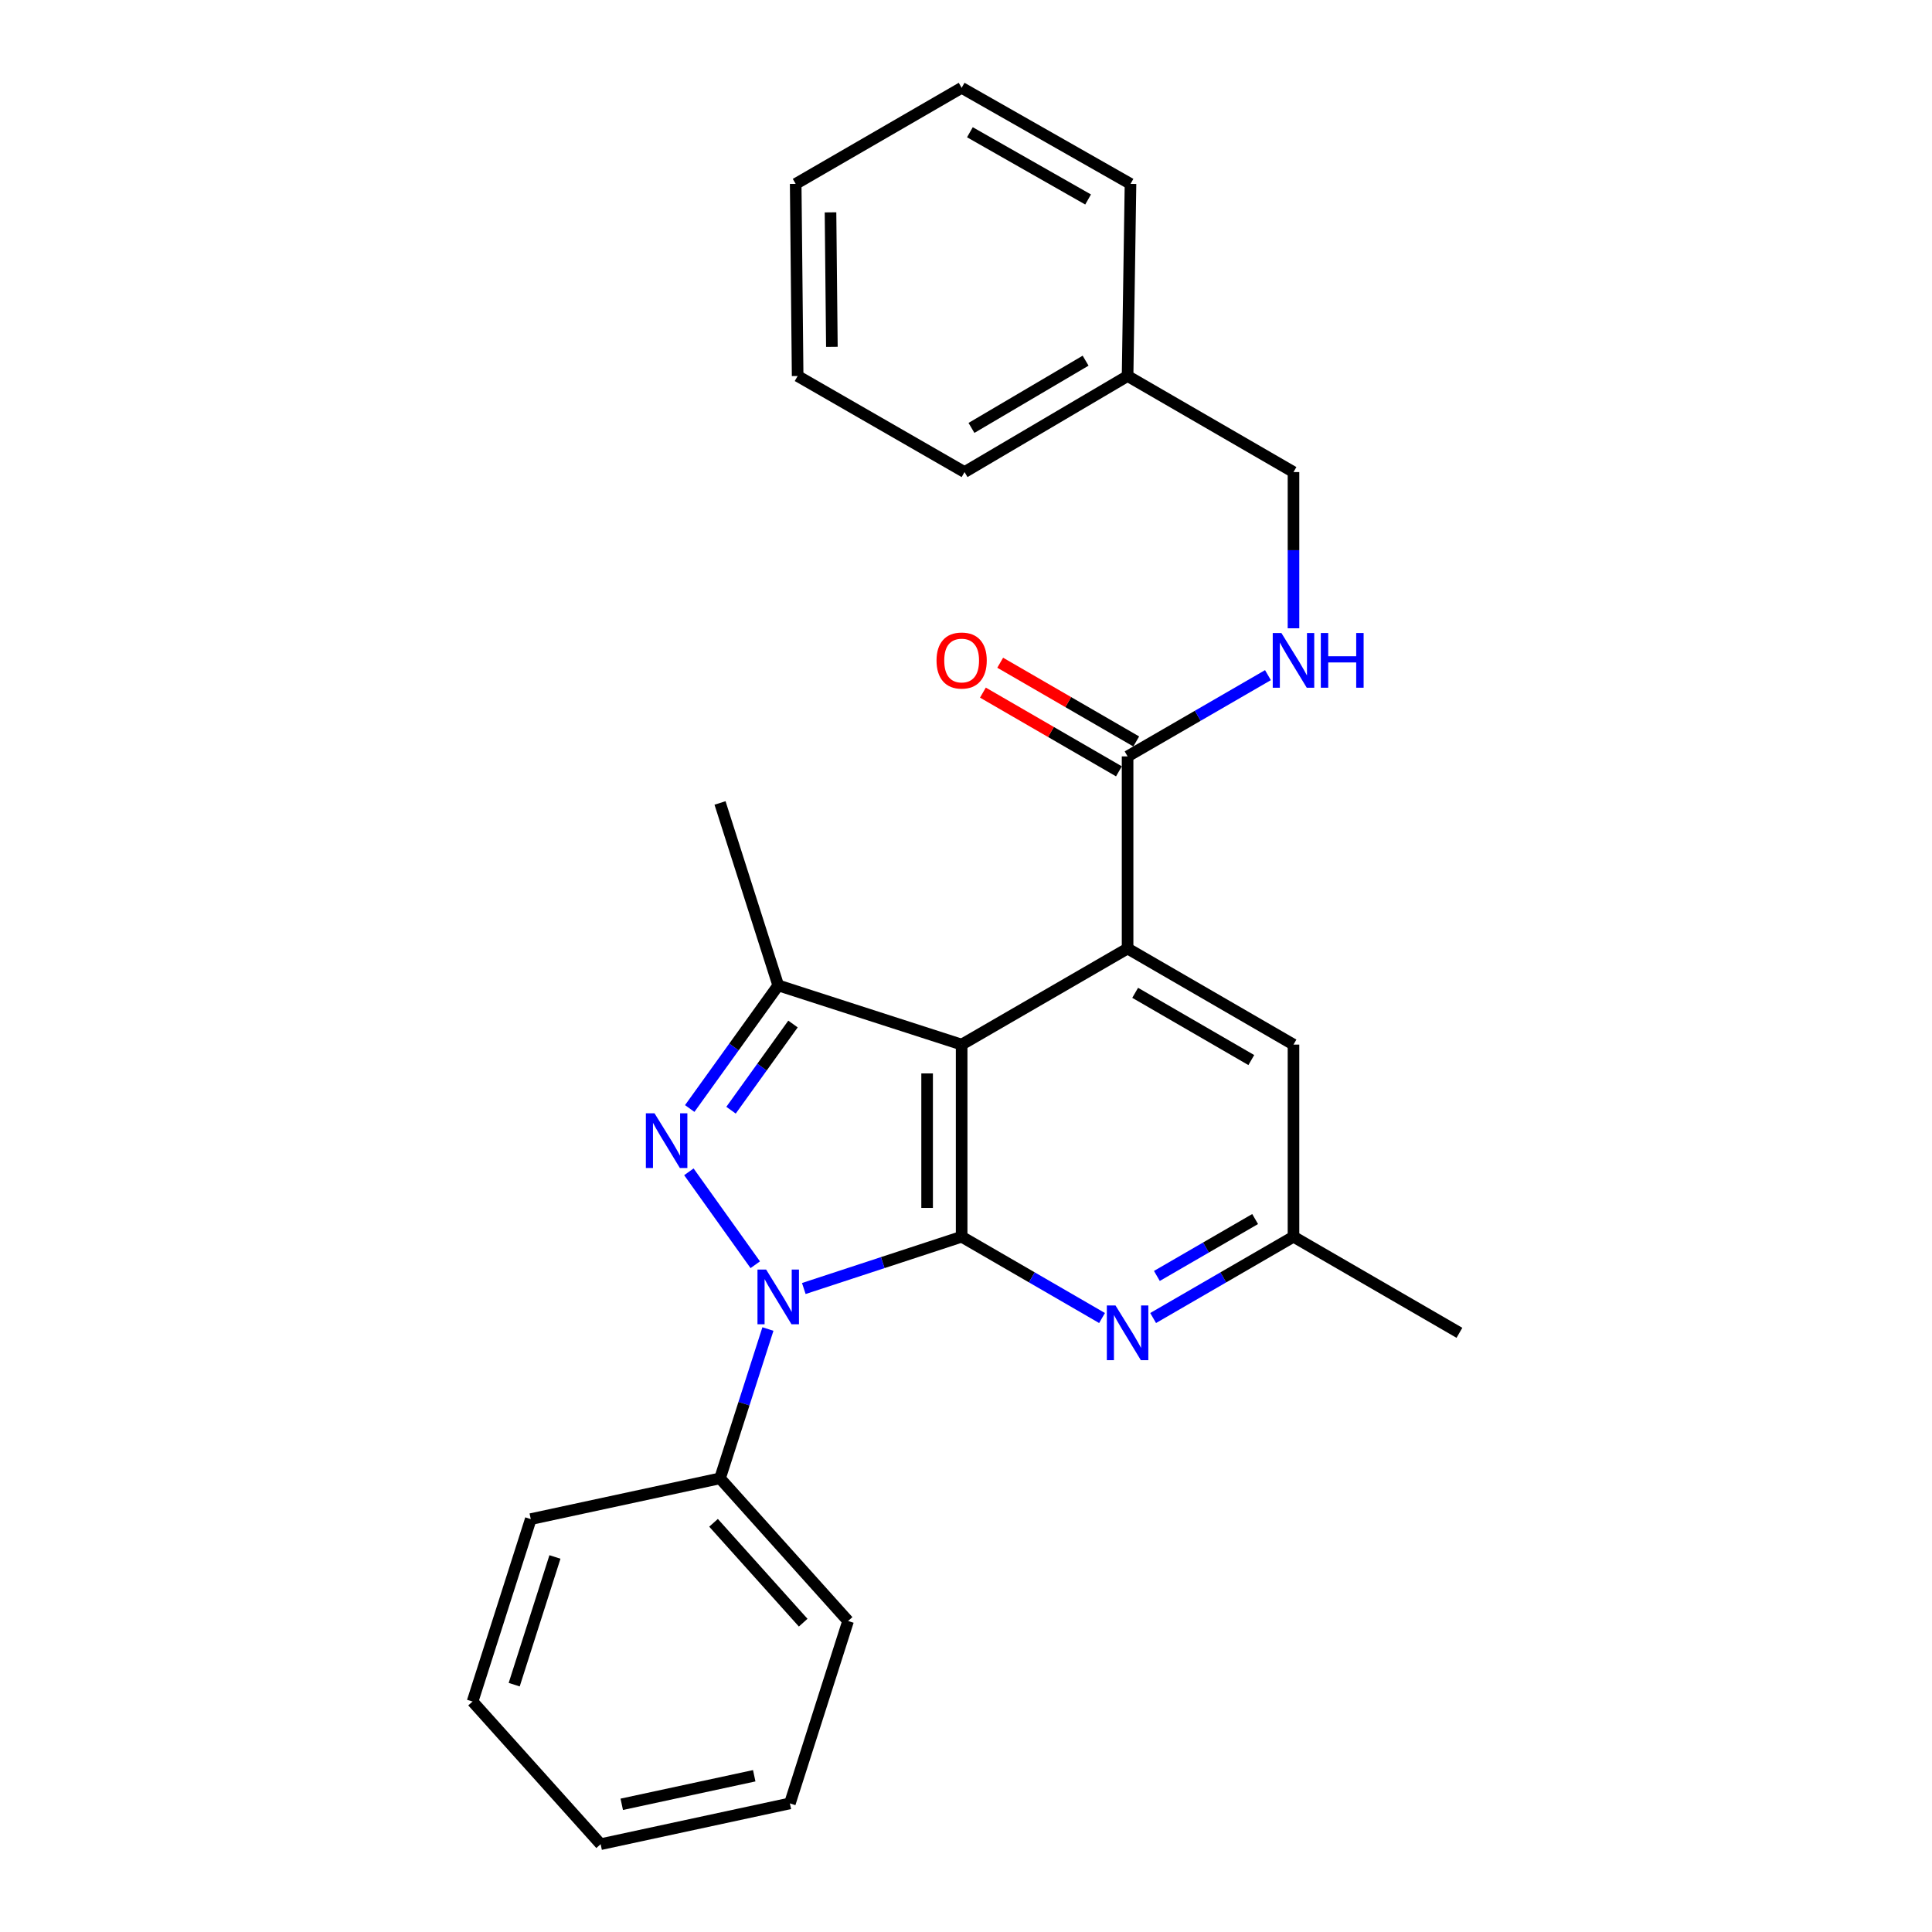 <?xml version='1.0' encoding='iso-8859-1'?>
<svg version='1.1' baseProfile='full'
              xmlns='http://www.w3.org/2000/svg'
                      xmlns:rdkit='http://www.rdkit.org/xml'
                      xmlns:xlink='http://www.w3.org/1999/xlink'
                  xml:space='preserve'
width='1000px' height='1000px' viewBox='0 0 1000 1000'>
<!-- END OF HEADER -->
<rect style='opacity:1.0;fill:#FFFFFF;stroke:none' width='1000' height='1000' x='0' y='0'> </rect>
<path class='bond-0' d='M 497.746,640.126 L 456.897,653.529' style='fill:none;fill-rule:evenodd;stroke:#000000;stroke-width:6px;stroke-linecap:butt;stroke-linejoin:miter;stroke-opacity:1' />
<path class='bond-0' d='M 456.897,653.529 L 416.047,666.932' style='fill:none;fill-rule:evenodd;stroke:#0000FF;stroke-width:6px;stroke-linecap:butt;stroke-linejoin:miter;stroke-opacity:1' />
<path class='bond-1' d='M 497.746,640.126 L 497.746,540.681' style='fill:none;fill-rule:evenodd;stroke:#000000;stroke-width:6px;stroke-linecap:butt;stroke-linejoin:miter;stroke-opacity:1' />
<path class='bond-1' d='M 479.873,625.209 L 479.873,555.598' style='fill:none;fill-rule:evenodd;stroke:#000000;stroke-width:6px;stroke-linecap:butt;stroke-linejoin:miter;stroke-opacity:1' />
<path class='bond-5' d='M 497.746,640.126 L 534.081,661.166' style='fill:none;fill-rule:evenodd;stroke:#000000;stroke-width:6px;stroke-linecap:butt;stroke-linejoin:miter;stroke-opacity:1' />
<path class='bond-5' d='M 534.081,661.166 L 570.415,682.207' style='fill:none;fill-rule:evenodd;stroke:#0000FF;stroke-width:6px;stroke-linecap:butt;stroke-linejoin:miter;stroke-opacity:1' />
<path class='bond-2' d='M 390.92,654.63 L 356.563,606.532' style='fill:none;fill-rule:evenodd;stroke:#0000FF;stroke-width:6px;stroke-linecap:butt;stroke-linejoin:miter;stroke-opacity:1' />
<path class='bond-9' d='M 397.476,687.901 L 385.08,726.545' style='fill:none;fill-rule:evenodd;stroke:#0000FF;stroke-width:6px;stroke-linecap:butt;stroke-linejoin:miter;stroke-opacity:1' />
<path class='bond-9' d='M 385.08,726.545 L 372.683,765.189' style='fill:none;fill-rule:evenodd;stroke:#000000;stroke-width:6px;stroke-linecap:butt;stroke-linejoin:miter;stroke-opacity:1' />
<path class='bond-3' d='M 497.746,540.681 L 402.809,510.039' style='fill:none;fill-rule:evenodd;stroke:#000000;stroke-width:6px;stroke-linecap:butt;stroke-linejoin:miter;stroke-opacity:1' />
<path class='bond-4' d='M 497.746,540.681 L 583.637,490.954' style='fill:none;fill-rule:evenodd;stroke:#000000;stroke-width:6px;stroke-linecap:butt;stroke-linejoin:miter;stroke-opacity:1' />
<path class='bond-26' d='M 356.998,573.764 L 379.904,541.902' style='fill:none;fill-rule:evenodd;stroke:#0000FF;stroke-width:6px;stroke-linecap:butt;stroke-linejoin:miter;stroke-opacity:1' />
<path class='bond-26' d='M 379.904,541.902 L 402.809,510.039' style='fill:none;fill-rule:evenodd;stroke:#000000;stroke-width:6px;stroke-linecap:butt;stroke-linejoin:miter;stroke-opacity:1' />
<path class='bond-26' d='M 378.382,574.638 L 394.416,552.334' style='fill:none;fill-rule:evenodd;stroke:#0000FF;stroke-width:6px;stroke-linecap:butt;stroke-linejoin:miter;stroke-opacity:1' />
<path class='bond-26' d='M 394.416,552.334 L 410.45,530.03' style='fill:none;fill-rule:evenodd;stroke:#000000;stroke-width:6px;stroke-linecap:butt;stroke-linejoin:miter;stroke-opacity:1' />
<path class='bond-13' d='M 402.809,510.039 L 372.683,415.609' style='fill:none;fill-rule:evenodd;stroke:#000000;stroke-width:6px;stroke-linecap:butt;stroke-linejoin:miter;stroke-opacity:1' />
<path class='bond-6' d='M 583.637,490.954 L 583.637,391.51' style='fill:none;fill-rule:evenodd;stroke:#000000;stroke-width:6px;stroke-linecap:butt;stroke-linejoin:miter;stroke-opacity:1' />
<path class='bond-27' d='M 583.637,490.954 L 669.508,540.681' style='fill:none;fill-rule:evenodd;stroke:#000000;stroke-width:6px;stroke-linecap:butt;stroke-linejoin:miter;stroke-opacity:1' />
<path class='bond-27' d='M 587.56,513.88 L 647.67,548.689' style='fill:none;fill-rule:evenodd;stroke:#000000;stroke-width:6px;stroke-linecap:butt;stroke-linejoin:miter;stroke-opacity:1' />
<path class='bond-10' d='M 596.858,682.205 L 633.183,661.166' style='fill:none;fill-rule:evenodd;stroke:#0000FF;stroke-width:6px;stroke-linecap:butt;stroke-linejoin:miter;stroke-opacity:1' />
<path class='bond-10' d='M 633.183,661.166 L 669.508,640.126' style='fill:none;fill-rule:evenodd;stroke:#000000;stroke-width:6px;stroke-linecap:butt;stroke-linejoin:miter;stroke-opacity:1' />
<path class='bond-10' d='M 598.797,660.427 L 624.224,645.7' style='fill:none;fill-rule:evenodd;stroke:#0000FF;stroke-width:6px;stroke-linecap:butt;stroke-linejoin:miter;stroke-opacity:1' />
<path class='bond-10' d='M 624.224,645.7 L 649.652,630.972' style='fill:none;fill-rule:evenodd;stroke:#000000;stroke-width:6px;stroke-linecap:butt;stroke-linejoin:miter;stroke-opacity:1' />
<path class='bond-7' d='M 583.637,391.51 L 619.962,370.482' style='fill:none;fill-rule:evenodd;stroke:#000000;stroke-width:6px;stroke-linecap:butt;stroke-linejoin:miter;stroke-opacity:1' />
<path class='bond-7' d='M 619.962,370.482 L 656.287,349.455' style='fill:none;fill-rule:evenodd;stroke:#0000FF;stroke-width:6px;stroke-linecap:butt;stroke-linejoin:miter;stroke-opacity:1' />
<path class='bond-11' d='M 588.113,383.775 L 552.908,363.401' style='fill:none;fill-rule:evenodd;stroke:#000000;stroke-width:6px;stroke-linecap:butt;stroke-linejoin:miter;stroke-opacity:1' />
<path class='bond-11' d='M 552.908,363.401 L 517.703,343.027' style='fill:none;fill-rule:evenodd;stroke:#FF0000;stroke-width:6px;stroke-linecap:butt;stroke-linejoin:miter;stroke-opacity:1' />
<path class='bond-11' d='M 579.16,399.244 L 543.956,378.87' style='fill:none;fill-rule:evenodd;stroke:#000000;stroke-width:6px;stroke-linecap:butt;stroke-linejoin:miter;stroke-opacity:1' />
<path class='bond-11' d='M 543.956,378.87 L 508.751,358.496' style='fill:none;fill-rule:evenodd;stroke:#FF0000;stroke-width:6px;stroke-linecap:butt;stroke-linejoin:miter;stroke-opacity:1' />
<path class='bond-12' d='M 669.508,325.206 L 669.508,284.775' style='fill:none;fill-rule:evenodd;stroke:#0000FF;stroke-width:6px;stroke-linecap:butt;stroke-linejoin:miter;stroke-opacity:1' />
<path class='bond-12' d='M 669.508,284.775 L 669.508,244.344' style='fill:none;fill-rule:evenodd;stroke:#000000;stroke-width:6px;stroke-linecap:butt;stroke-linejoin:miter;stroke-opacity:1' />
<path class='bond-8' d='M 669.508,540.681 L 669.508,640.126' style='fill:none;fill-rule:evenodd;stroke:#000000;stroke-width:6px;stroke-linecap:butt;stroke-linejoin:miter;stroke-opacity:1' />
<path class='bond-15' d='M 372.683,765.189 L 438.973,839.025' style='fill:none;fill-rule:evenodd;stroke:#000000;stroke-width:6px;stroke-linecap:butt;stroke-linejoin:miter;stroke-opacity:1' />
<path class='bond-15' d='M 369.327,788.205 L 415.73,839.89' style='fill:none;fill-rule:evenodd;stroke:#000000;stroke-width:6px;stroke-linecap:butt;stroke-linejoin:miter;stroke-opacity:1' />
<path class='bond-16' d='M 372.683,765.189 L 274.728,786.289' style='fill:none;fill-rule:evenodd;stroke:#000000;stroke-width:6px;stroke-linecap:butt;stroke-linejoin:miter;stroke-opacity:1' />
<path class='bond-17' d='M 669.508,640.126 L 755.398,689.863' style='fill:none;fill-rule:evenodd;stroke:#000000;stroke-width:6px;stroke-linecap:butt;stroke-linejoin:miter;stroke-opacity:1' />
<path class='bond-14' d='M 669.508,244.344 L 583.637,194.626' style='fill:none;fill-rule:evenodd;stroke:#000000;stroke-width:6px;stroke-linecap:butt;stroke-linejoin:miter;stroke-opacity:1' />
<path class='bond-18' d='M 583.637,194.626 L 499.245,244.344' style='fill:none;fill-rule:evenodd;stroke:#000000;stroke-width:6px;stroke-linecap:butt;stroke-linejoin:miter;stroke-opacity:1' />
<path class='bond-18' d='M 561.906,186.684 L 502.832,221.487' style='fill:none;fill-rule:evenodd;stroke:#000000;stroke-width:6px;stroke-linecap:butt;stroke-linejoin:miter;stroke-opacity:1' />
<path class='bond-19' d='M 583.637,194.626 L 585.146,95.182' style='fill:none;fill-rule:evenodd;stroke:#000000;stroke-width:6px;stroke-linecap:butt;stroke-linejoin:miter;stroke-opacity:1' />
<path class='bond-21' d='M 438.973,839.025 L 408.847,933.435' style='fill:none;fill-rule:evenodd;stroke:#000000;stroke-width:6px;stroke-linecap:butt;stroke-linejoin:miter;stroke-opacity:1' />
<path class='bond-20' d='M 274.728,786.289 L 244.602,880.709' style='fill:none;fill-rule:evenodd;stroke:#000000;stroke-width:6px;stroke-linecap:butt;stroke-linejoin:miter;stroke-opacity:1' />
<path class='bond-20' d='M 287.237,805.885 L 266.148,871.979' style='fill:none;fill-rule:evenodd;stroke:#000000;stroke-width:6px;stroke-linecap:butt;stroke-linejoin:miter;stroke-opacity:1' />
<path class='bond-22' d='M 499.245,244.344 L 412.858,194.626' style='fill:none;fill-rule:evenodd;stroke:#000000;stroke-width:6px;stroke-linecap:butt;stroke-linejoin:miter;stroke-opacity:1' />
<path class='bond-23' d='M 585.146,95.182 L 497.746,45.455' style='fill:none;fill-rule:evenodd;stroke:#000000;stroke-width:6px;stroke-linecap:butt;stroke-linejoin:miter;stroke-opacity:1' />
<path class='bond-23' d='M 563.197,103.257 L 502.017,68.448' style='fill:none;fill-rule:evenodd;stroke:#000000;stroke-width:6px;stroke-linecap:butt;stroke-linejoin:miter;stroke-opacity:1' />
<path class='bond-24' d='M 244.602,880.709 L 310.892,954.545' style='fill:none;fill-rule:evenodd;stroke:#000000;stroke-width:6px;stroke-linecap:butt;stroke-linejoin:miter;stroke-opacity:1' />
<path class='bond-28' d='M 408.847,933.435 L 310.892,954.545' style='fill:none;fill-rule:evenodd;stroke:#000000;stroke-width:6px;stroke-linecap:butt;stroke-linejoin:miter;stroke-opacity:1' />
<path class='bond-28' d='M 390.388,919.13 L 321.819,933.907' style='fill:none;fill-rule:evenodd;stroke:#000000;stroke-width:6px;stroke-linecap:butt;stroke-linejoin:miter;stroke-opacity:1' />
<path class='bond-29' d='M 412.858,194.626 L 411.845,95.182' style='fill:none;fill-rule:evenodd;stroke:#000000;stroke-width:6px;stroke-linecap:butt;stroke-linejoin:miter;stroke-opacity:1' />
<path class='bond-29' d='M 430.579,179.528 L 429.87,109.916' style='fill:none;fill-rule:evenodd;stroke:#000000;stroke-width:6px;stroke-linecap:butt;stroke-linejoin:miter;stroke-opacity:1' />
<path class='bond-25' d='M 497.746,45.455 L 411.845,95.182' style='fill:none;fill-rule:evenodd;stroke:#000000;stroke-width:6px;stroke-linecap:butt;stroke-linejoin:miter;stroke-opacity:1' />
<path  class='atom-1' d='M 396.549 657.115
L 405.829 672.115
Q 406.749 673.595, 408.229 676.275
Q 409.709 678.955, 409.789 679.115
L 409.789 657.115
L 413.549 657.115
L 413.549 685.435
L 409.669 685.435
L 399.709 669.035
Q 398.549 667.115, 397.309 664.915
Q 396.109 662.715, 395.749 662.035
L 395.749 685.435
L 392.069 685.435
L 392.069 657.115
L 396.549 657.115
' fill='#0000FF'/>
<path  class='atom-3' d='M 338.779 576.239
L 348.059 591.239
Q 348.979 592.719, 350.459 595.399
Q 351.939 598.079, 352.019 598.239
L 352.019 576.239
L 355.779 576.239
L 355.779 604.559
L 351.899 604.559
L 341.939 588.159
Q 340.779 586.239, 339.539 584.039
Q 338.339 581.839, 337.979 581.159
L 337.979 604.559
L 334.299 604.559
L 334.299 576.239
L 338.779 576.239
' fill='#0000FF'/>
<path  class='atom-6' d='M 577.377 675.703
L 586.657 690.703
Q 587.577 692.183, 589.057 694.863
Q 590.537 697.543, 590.617 697.703
L 590.617 675.703
L 594.377 675.703
L 594.377 704.023
L 590.497 704.023
L 580.537 687.623
Q 579.377 685.703, 578.137 683.503
Q 576.937 681.303, 576.577 680.623
L 576.577 704.023
L 572.897 704.023
L 572.897 675.703
L 577.377 675.703
' fill='#0000FF'/>
<path  class='atom-8' d='M 663.248 327.642
L 672.528 342.642
Q 673.448 344.122, 674.928 346.802
Q 676.408 349.482, 676.488 349.642
L 676.488 327.642
L 680.248 327.642
L 680.248 355.962
L 676.368 355.962
L 666.408 339.562
Q 665.248 337.642, 664.008 335.442
Q 662.808 333.242, 662.448 332.562
L 662.448 355.962
L 658.768 355.962
L 658.768 327.642
L 663.248 327.642
' fill='#0000FF'/>
<path  class='atom-8' d='M 683.648 327.642
L 687.488 327.642
L 687.488 339.682
L 701.968 339.682
L 701.968 327.642
L 705.808 327.642
L 705.808 355.962
L 701.968 355.962
L 701.968 342.882
L 687.488 342.882
L 687.488 355.962
L 683.648 355.962
L 683.648 327.642
' fill='#0000FF'/>
<path  class='atom-12' d='M 484.746 341.882
Q 484.746 335.082, 488.106 331.282
Q 491.466 327.482, 497.746 327.482
Q 504.026 327.482, 507.386 331.282
Q 510.746 335.082, 510.746 341.882
Q 510.746 348.762, 507.346 352.682
Q 503.946 356.562, 497.746 356.562
Q 491.506 356.562, 488.106 352.682
Q 484.746 348.802, 484.746 341.882
M 497.746 353.362
Q 502.066 353.362, 504.386 350.482
Q 506.746 347.562, 506.746 341.882
Q 506.746 336.322, 504.386 333.522
Q 502.066 330.682, 497.746 330.682
Q 493.426 330.682, 491.066 333.482
Q 488.746 336.282, 488.746 341.882
Q 488.746 347.602, 491.066 350.482
Q 493.426 353.362, 497.746 353.362
' fill='#FF0000'/>
</svg>
